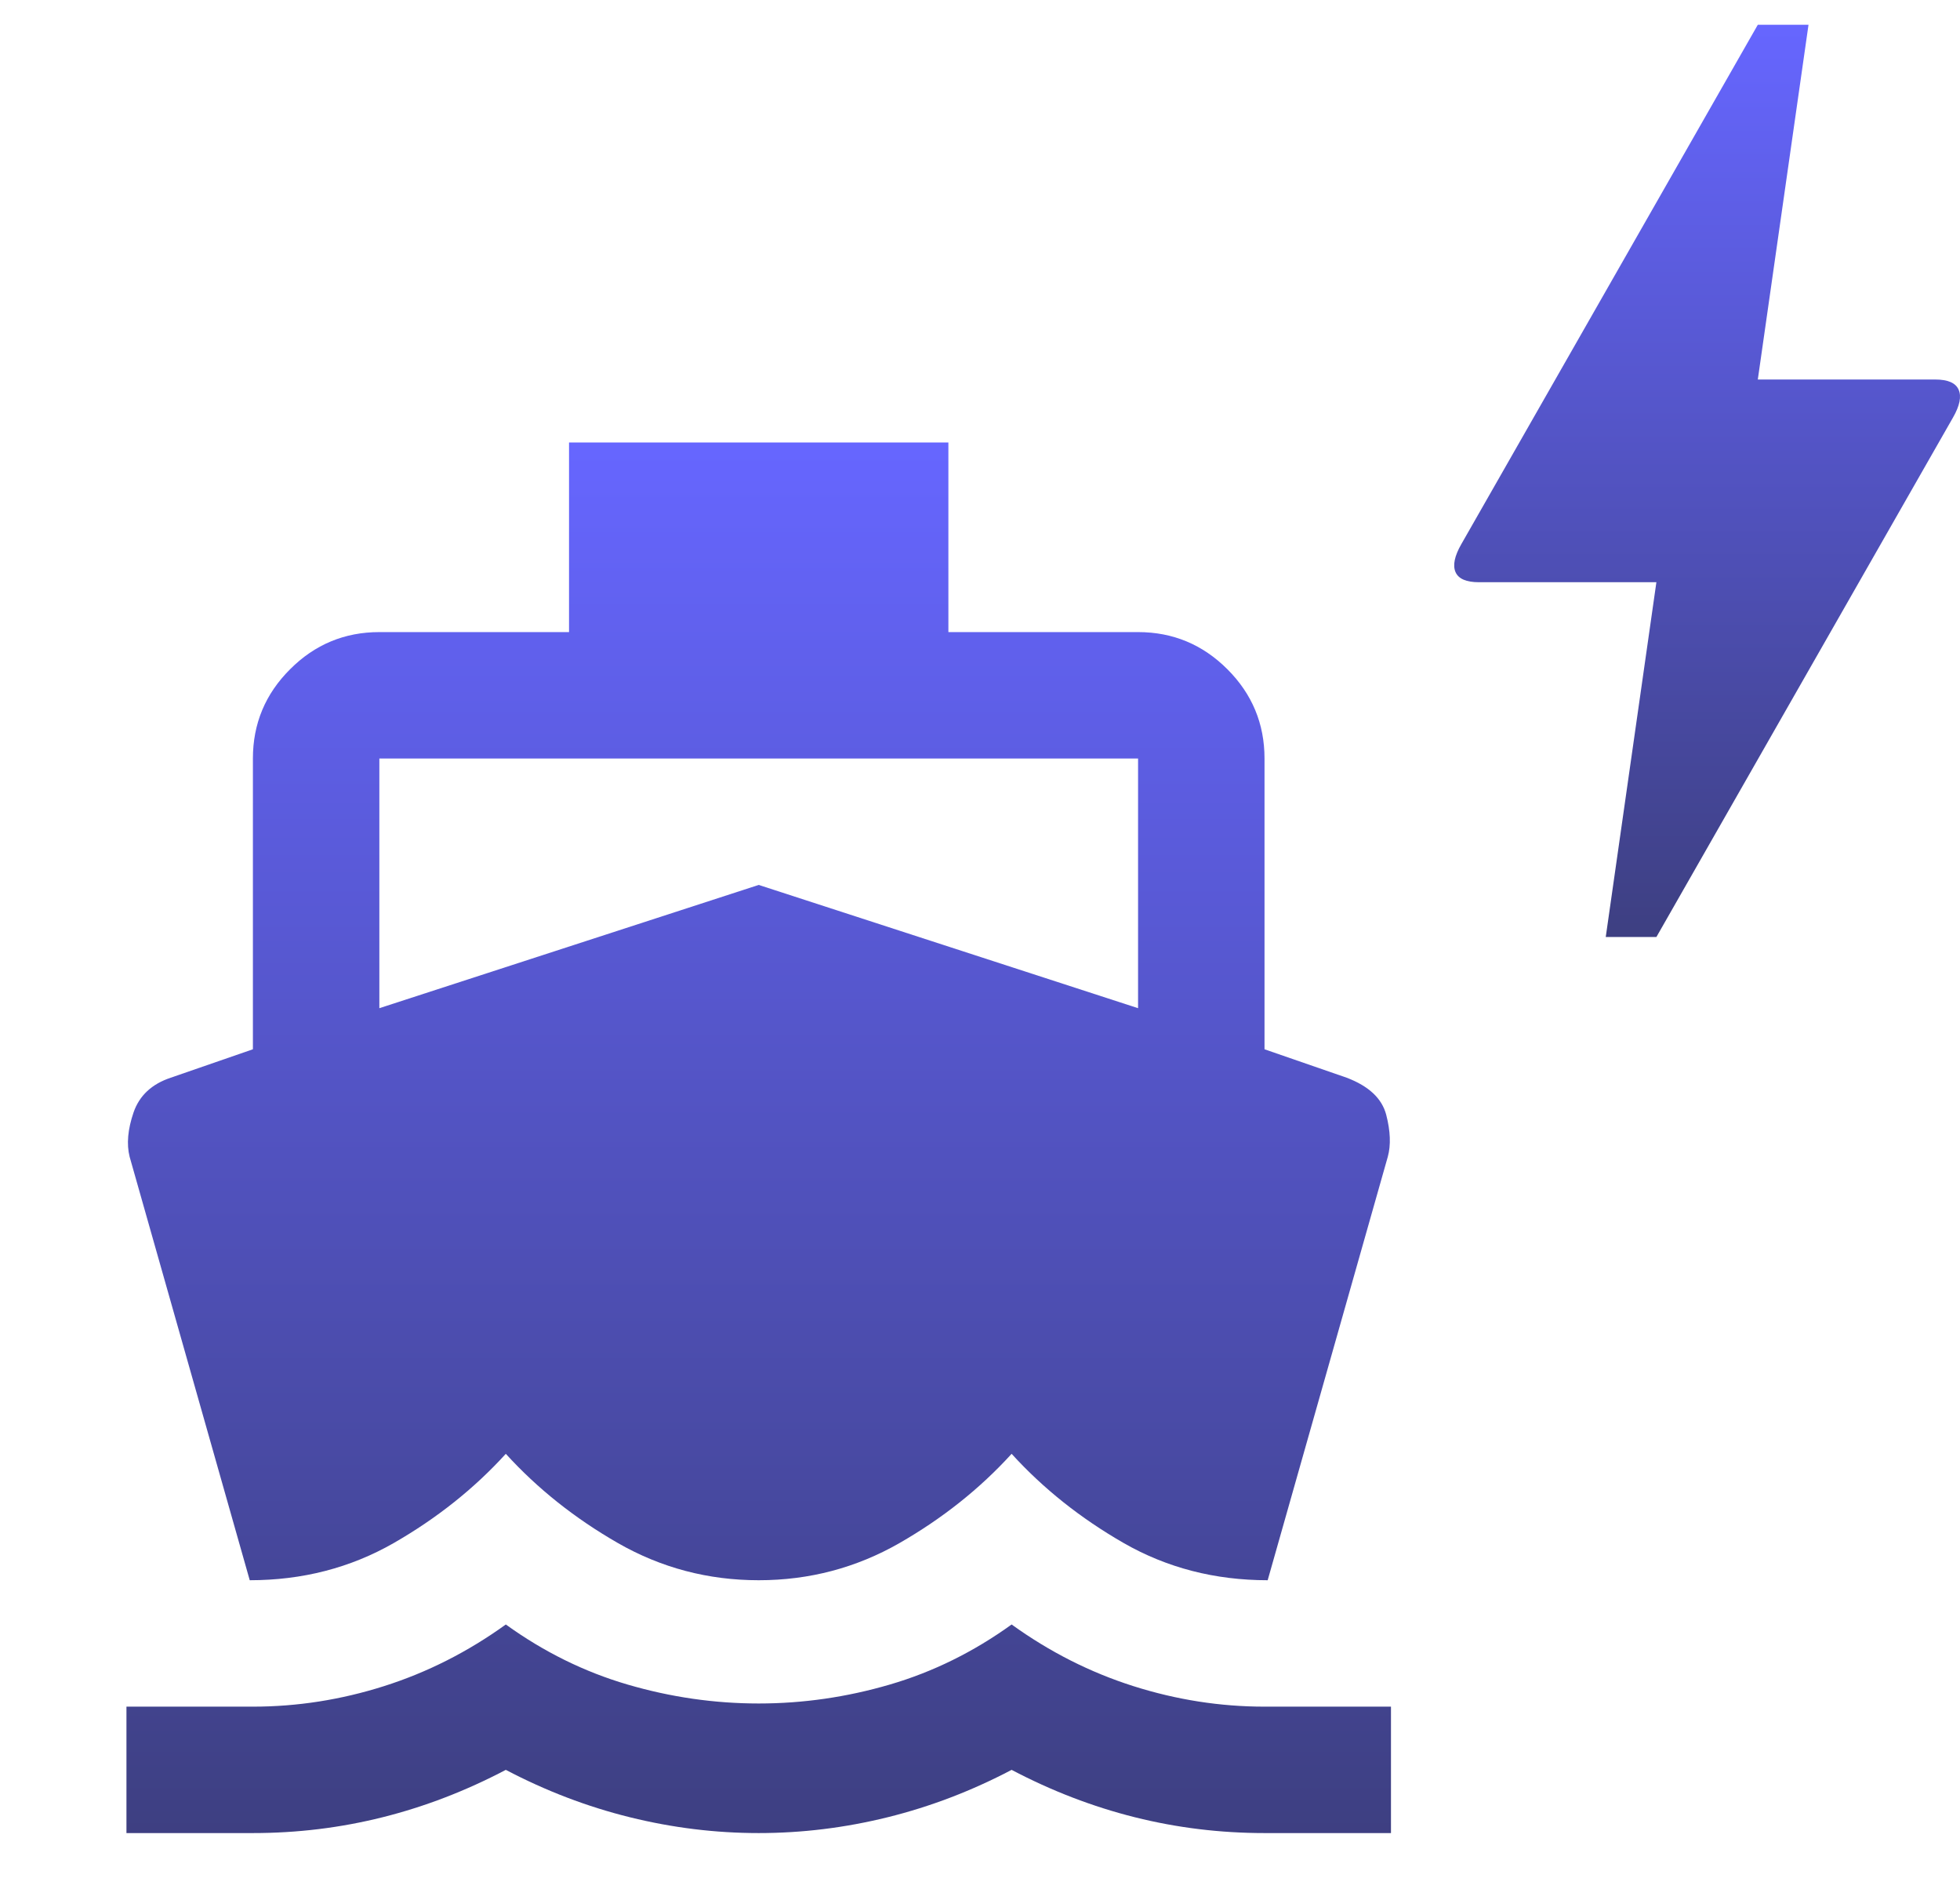 <svg width="31" height="30" viewBox="0 0 31 30" fill="none" xmlns="http://www.w3.org/2000/svg">
<mask id="mask0_1654_476" style="mask-type:alpha" maskUnits="userSpaceOnUse" x="0" y="6" width="24" height="24">
<rect y="6" width="24" height="24" fill="url(#paint0_linear_1654_476)"/>
</mask>
<g mask="url(#mask0_1654_476)">
<path d="M3.95 25L2.05 18.3C2 18.1 2.021 17.867 2.112 17.6C2.204 17.333 2.4 17.15 2.7 17.05L4 16.6V12C4 11.45 4.196 10.979 4.588 10.588C4.979 10.196 5.45 10 6 10H9V7H15V10H18C18.55 10 19.021 10.196 19.413 10.588C19.804 10.979 20 11.45 20 12V16.6L21.3 17.05C21.65 17.183 21.858 17.379 21.925 17.637C21.992 17.896 22 18.117 21.95 18.3L20.05 25C19.217 25 18.458 24.804 17.775 24.413C17.092 24.021 16.5 23.55 16 23C15.5 23.55 14.908 24.021 14.225 24.413C13.542 24.804 12.8 25 12 25C11.2 25 10.458 24.804 9.775 24.413C9.092 24.021 8.5 23.55 8 23C7.5 23.55 6.908 24.021 6.225 24.413C5.542 24.804 4.783 25 3.95 25ZM2 29V27H4C4.7 27 5.392 26.892 6.075 26.675C6.758 26.458 7.4 26.133 8 25.7C8.6 26.133 9.242 26.45 9.925 26.65C10.608 26.85 11.3 26.95 12 26.95C12.7 26.95 13.392 26.85 14.075 26.65C14.758 26.45 15.4 26.133 16 25.7C16.6 26.133 17.242 26.458 17.925 26.675C18.608 26.892 19.3 27 20 27H22V29H20C19.3 29 18.617 28.917 17.95 28.75C17.283 28.583 16.633 28.333 16 28C15.367 28.333 14.713 28.583 14.038 28.75C13.363 28.917 12.683 29 12 29C11.317 29 10.638 28.917 9.963 28.75C9.288 28.583 8.633 28.333 8 28C7.367 28.333 6.717 28.583 6.05 28.75C5.383 28.917 4.7 29 4 29H2ZM6 15.95L12 14L18 15.95V12H6V15.95Z" fill="url(#paint1_linear_1654_476)"/>
</g>
<path d="M25.397 14.824L26.198 9.211H23.392C23.192 9.211 23.068 9.158 23.021 9.051C22.975 8.944 23.005 8.797 23.112 8.61L27.802 0.392H28.604L27.802 6.004H30.608C30.808 6.004 30.932 6.058 30.978 6.165C31.026 6.272 30.996 6.419 30.889 6.606L26.198 14.824H25.397Z" fill="url(#paint2_linear_1654_476)"/>
<defs>
<linearGradient id="paint0_linear_1654_476" x1="12" y1="6" x2="12" y2="48.103" gradientUnits="userSpaceOnUse">
<stop stop-color="#6666FF"/>
<stop offset="1" stop-color="#1F2223"/>
</linearGradient>
<linearGradient id="paint1_linear_1654_476" x1="12" y1="7" x2="12" y2="45.594" gradientUnits="userSpaceOnUse">
<stop stop-color="#6666FF"/>
<stop offset="1" stop-color="#1F2223"/>
</linearGradient>
<linearGradient id="paint2_linear_1654_476" x1="27" y1="0.392" x2="27" y2="25.709" gradientUnits="userSpaceOnUse">
<stop stop-color="#6666FF"/>
<stop offset="1" stop-color="#1F2223"/>
</linearGradient>
</defs>
</svg>

